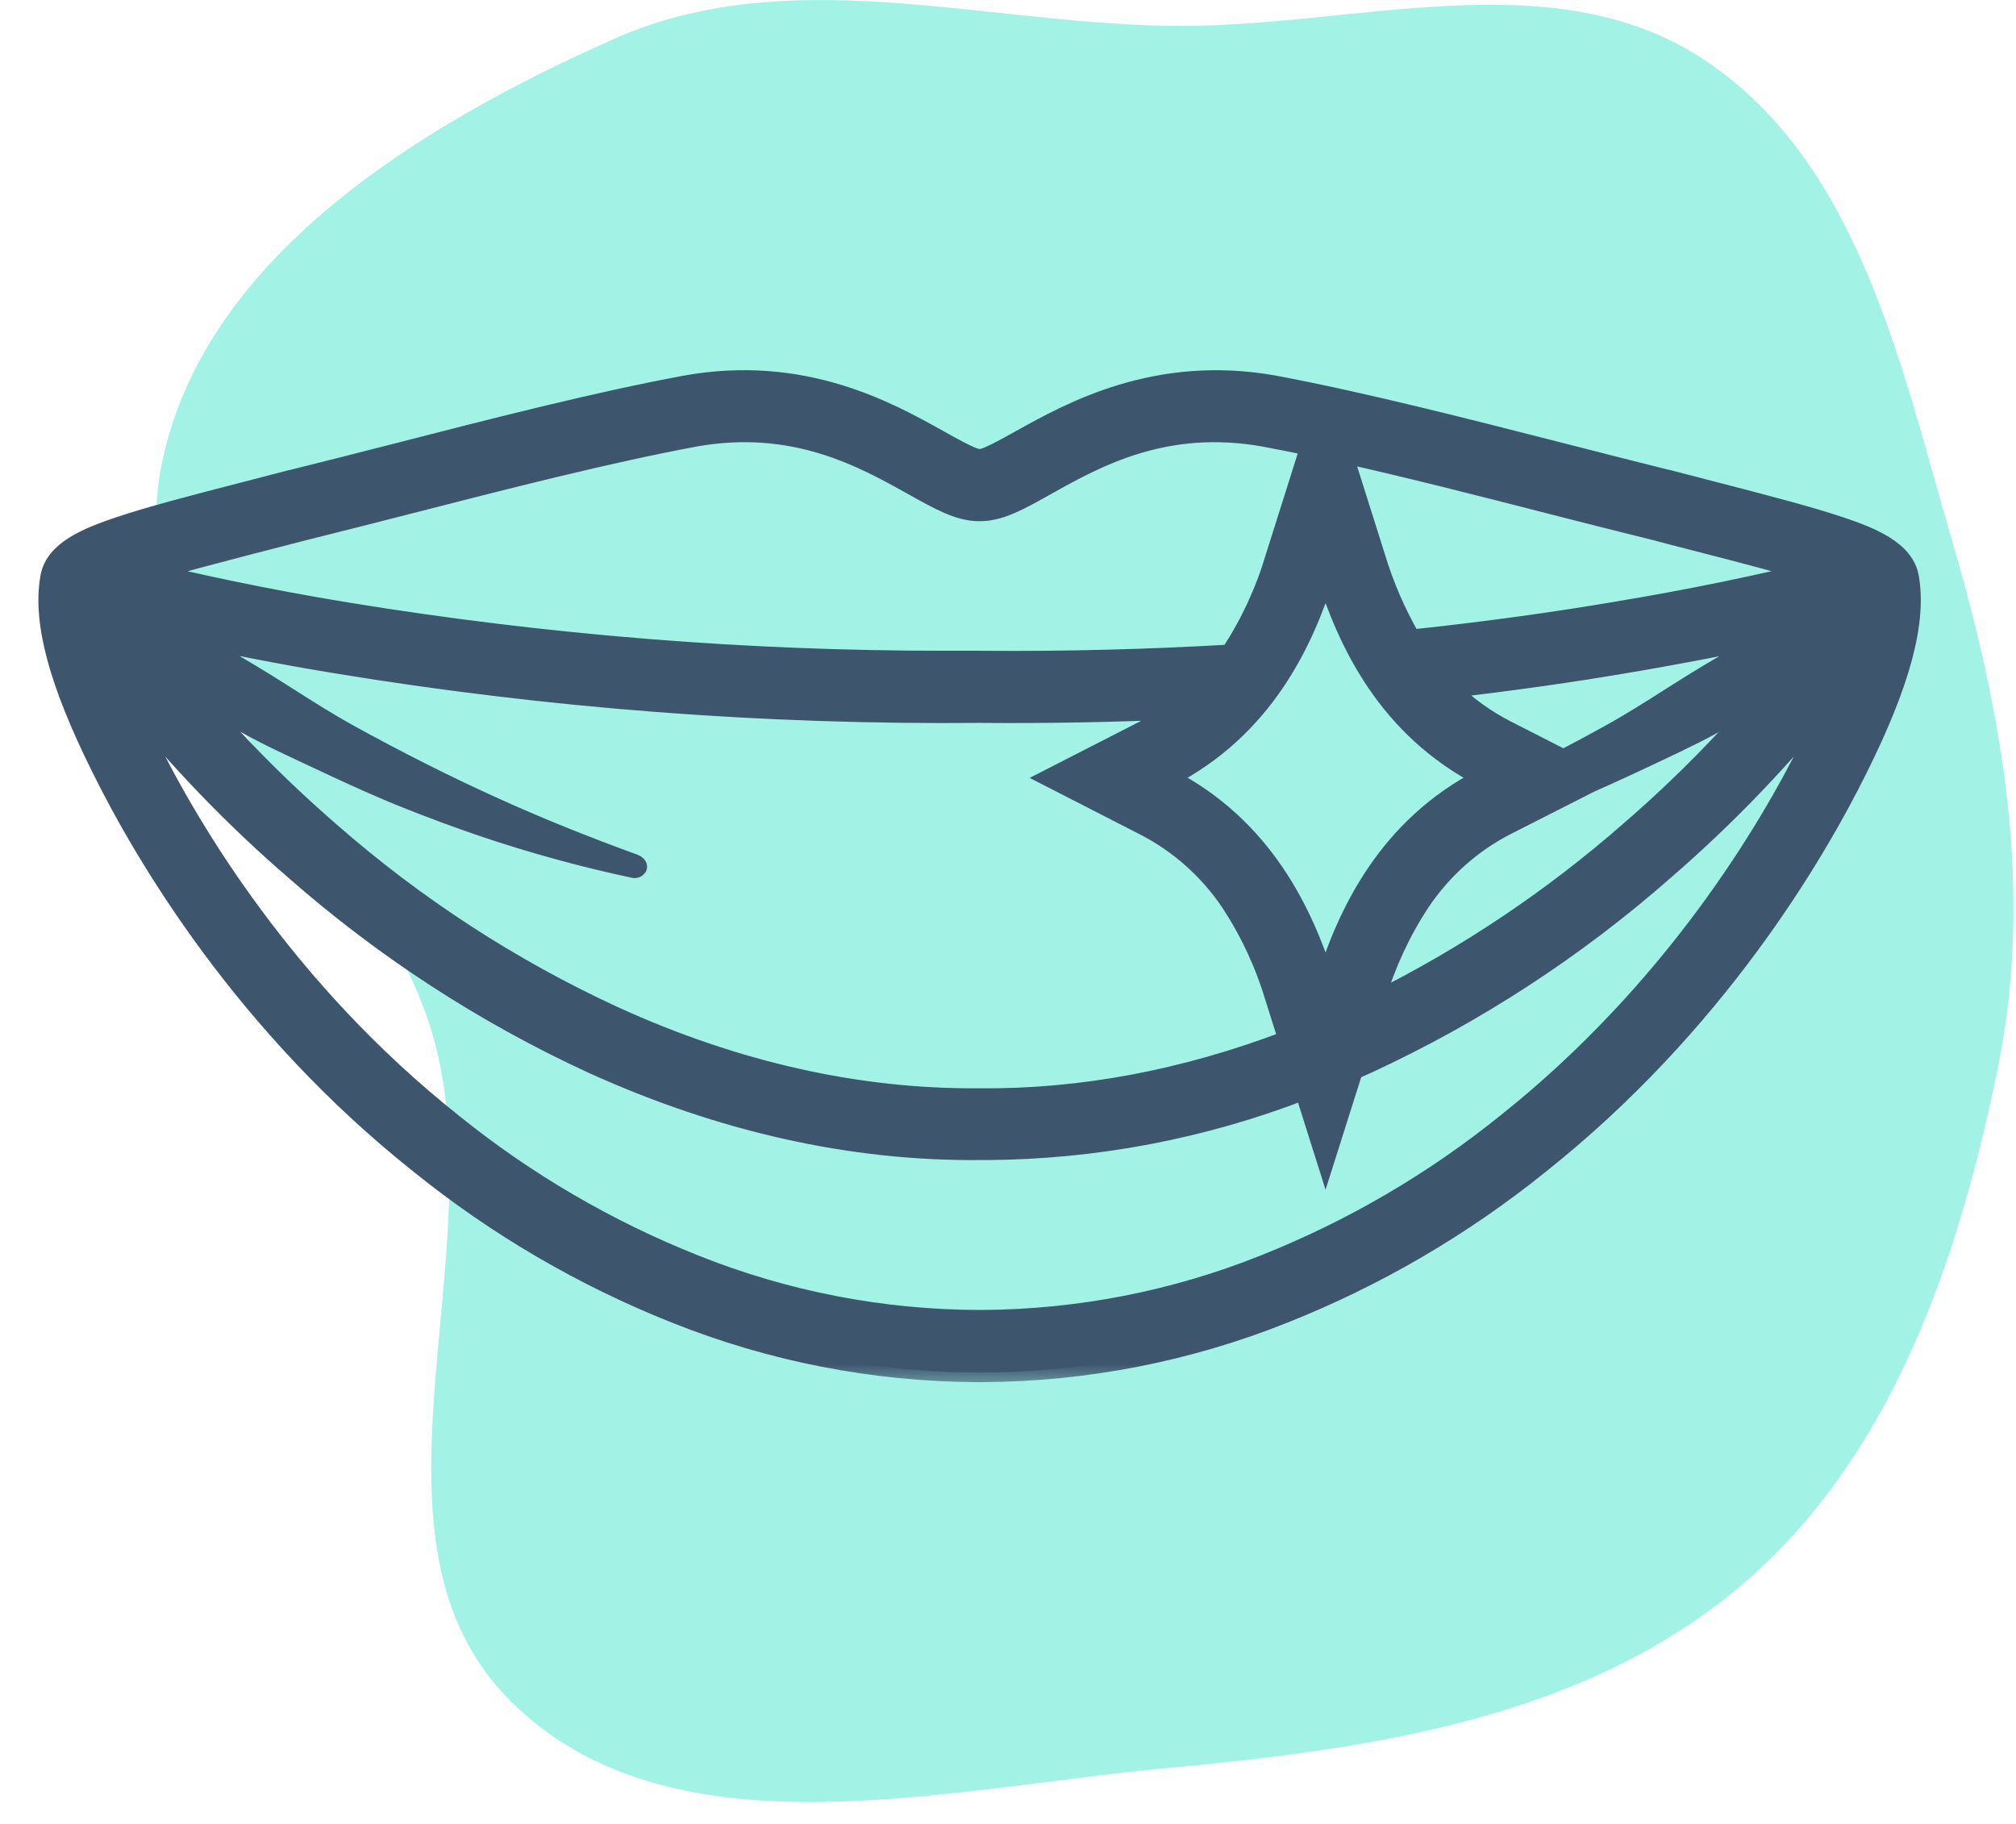 <svg width="42" height="38" viewBox="0 0 42 38" fill="none" xmlns="http://www.w3.org/2000/svg">
<path fill-rule="evenodd" clip-rule="evenodd" d="M24.304 0.538C28.131 0.611 32.285 -0.87 35.484 1.232C38.719 3.358 39.594 7.584 40.679 11.3C41.732 14.904 42.372 18.569 41.622 22.247C40.798 26.289 39.399 30.398 36.245 33.056C32.971 35.813 28.565 36.441 24.304 36.837C19.628 37.272 13.957 38.753 10.633 35.436C7.261 32.071 10.325 26.169 9.021 21.586C7.799 17.289 2.541 14.205 3.342 9.81C4.143 5.417 8.727 2.608 12.811 0.802C16.403 -0.787 20.376 0.464 24.304 0.538Z" fill="#A2F3E6"/>
<mask id="path-2-outside-1" maskUnits="userSpaceOnUse" x="0" y="6.912" width="41" height="22" fill="black">
<rect fill="white" y="6.912" width="41" height="22"/>
<path d="M39.778 12.032C39.684 11.467 38.99 11.187 38.345 10.97C37.7 10.753 36.788 10.516 35.749 10.247L34.754 9.989H34.746C34.067 9.821 33.36 9.64 32.61 9.448C30.535 8.918 28.389 8.368 26.544 8.022C24.086 7.584 22.316 8.571 21.259 9.158C20.962 9.324 20.554 9.552 20.426 9.555H20.396C20.266 9.555 19.858 9.324 19.561 9.158C18.503 8.568 16.735 7.579 14.273 8.024C12.428 8.367 10.282 8.916 8.207 9.45C7.458 9.641 6.749 9.822 6.07 9.99H6.062L5.068 10.248C4.028 10.517 3.13 10.748 2.471 10.971C1.812 11.194 1.132 11.468 1.039 12.033C0.877 12.959 1.218 14.22 2.106 16.003C3.015 17.84 5.087 21.353 8.741 24.256C10.351 25.555 12.148 26.605 14.07 27.369C16.071 28.17 18.204 28.586 20.359 28.596H20.46C22.615 28.586 24.749 28.17 26.75 27.369C28.672 26.605 30.467 25.556 32.077 24.258C35.732 21.353 37.804 17.84 38.713 16.005C39.602 14.22 39.939 12.957 39.778 12.032ZM34.479 11.057C34.821 11.148 35.153 11.233 35.472 11.315C36.35 11.541 37.108 11.738 37.7 11.921C36.742 12.151 35.333 12.463 33.57 12.751C32.583 12.918 31.157 13.131 29.402 13.317C29.091 12.78 28.843 12.208 28.663 11.614L27.979 9.446C29.373 9.758 30.871 10.14 32.334 10.516C33.087 10.708 33.795 10.889 34.479 11.057ZM13.225 18C12.212 17.631 11.21 17.232 10.227 16.783C9.736 16.56 9.248 16.326 8.764 16.081C8.28 15.837 7.8 15.584 7.324 15.323C6.847 15.062 6.385 14.767 5.924 14.473C5.464 14.179 4.997 13.897 4.521 13.631C4.265 13.487 4.008 13.344 3.754 13.202C4.64 13.399 5.755 13.627 7.063 13.84C11.473 14.561 15.938 14.902 20.407 14.861C21.846 14.874 23.221 14.845 24.516 14.788C24.296 14.951 24.063 15.096 23.819 15.22L21.89 16.207L23.819 17.195C24.554 17.568 25.18 18.124 25.638 18.809C26.041 19.425 26.352 20.097 26.561 20.802L26.834 21.667C24.684 22.487 22.529 22.894 20.412 22.873H20.407C17.895 22.897 15.33 22.325 12.787 21.164C10.64 20.173 8.649 18.878 6.872 17.319C5.8 16.39 4.804 15.377 3.894 14.289L4.099 14.437C4.328 14.597 4.561 14.751 4.799 14.895C5.037 15.038 5.28 15.17 5.527 15.296C5.774 15.422 6.023 15.538 6.272 15.656C6.521 15.773 6.771 15.889 7.02 16.006C7.269 16.122 7.519 16.235 7.77 16.346C8.022 16.456 8.275 16.565 8.528 16.663C9.036 16.865 9.548 17.054 10.064 17.23C11.091 17.577 12.138 17.865 13.199 18.091C13.213 18.096 13.228 18.096 13.242 18.092C13.256 18.088 13.269 18.079 13.278 18.068C13.289 18.046 13.266 18.018 13.225 18ZM30.907 16.203C28.901 17.225 28.064 19.033 27.616 20.461C27.166 19.035 26.329 17.225 24.326 16.203C26.332 15.181 27.169 13.374 27.616 11.946C28.064 13.374 28.901 15.181 30.907 16.203ZM28.665 20.794C28.874 20.088 29.185 19.416 29.589 18.8C30.046 18.115 30.672 17.558 31.407 17.186L33.136 16.308C33.355 16.212 33.575 16.112 33.794 16.011C34.043 15.895 34.293 15.78 34.542 15.661C34.791 15.543 35.04 15.425 35.287 15.301C35.534 15.178 35.777 15.043 36.015 14.9C36.253 14.757 36.486 14.603 36.715 14.443L36.92 14.294C36.011 15.38 35.016 16.391 33.944 17.316C32.337 18.724 30.554 19.919 28.641 20.87L28.665 20.794ZM36.292 13.631C35.816 13.897 35.35 14.179 34.889 14.473C34.428 14.767 33.966 15.062 33.489 15.323C33.186 15.491 32.88 15.655 32.572 15.815L31.407 15.221C30.958 14.995 30.548 14.699 30.192 14.344C31.668 14.174 32.878 13.992 33.751 13.845C35.06 13.625 36.177 13.406 37.063 13.205C36.805 13.342 36.548 13.486 36.292 13.631ZM5.34 11.316L6.336 11.059C7.018 10.89 7.726 10.709 8.478 10.517C10.534 9.989 12.662 9.445 14.469 9.108C16.538 8.735 17.973 9.536 19.019 10.121C19.575 10.431 19.981 10.658 20.39 10.658H20.407C20.822 10.665 21.23 10.439 21.794 10.121C22.841 9.536 24.274 8.735 26.343 9.108C26.651 9.165 26.968 9.229 27.293 9.297L26.561 11.615C26.352 12.32 26.041 12.991 25.638 13.607C25.632 13.614 25.627 13.621 25.622 13.629C24.02 13.722 22.269 13.775 20.412 13.758H20.407H19.722C15.542 13.762 11.369 13.426 7.244 12.753C5.483 12.465 4.076 12.152 3.117 11.923C3.705 11.738 4.464 11.547 5.34 11.315V11.316ZM37.721 15.513C36.853 17.268 34.869 20.622 31.385 23.395C29.861 24.625 28.16 25.619 26.34 26.342C24.468 27.092 22.471 27.482 20.454 27.492H20.407C18.373 27.488 16.36 27.098 14.472 26.342C12.652 25.618 10.951 24.624 9.427 23.393C5.94 20.622 3.961 17.267 3.092 15.512C2.906 15.138 2.745 14.789 2.612 14.466C3.673 15.799 4.857 17.03 6.147 18.143C8.004 19.773 10.085 21.126 12.328 22.161C15.018 23.384 17.737 23.993 20.41 23.969H20.56C22.822 23.955 25.061 23.529 27.17 22.712L27.616 24.124L28.195 22.296L28.492 22.164C30.732 21.128 32.812 19.774 34.666 18.146C35.956 17.031 37.14 15.799 38.202 14.464C38.068 14.786 37.908 15.135 37.721 15.512V15.513Z"/>
</mask>
<path d="M39.778 12.032C39.684 11.467 38.99 11.187 38.345 10.97C37.7 10.753 36.788 10.516 35.749 10.247L34.754 9.989H34.746C34.067 9.821 33.36 9.64 32.61 9.448C30.535 8.918 28.389 8.368 26.544 8.022C24.086 7.584 22.316 8.571 21.259 9.158C20.962 9.324 20.554 9.552 20.426 9.555H20.396C20.266 9.555 19.858 9.324 19.561 9.158C18.503 8.568 16.735 7.579 14.273 8.024C12.428 8.367 10.282 8.916 8.207 9.45C7.458 9.641 6.749 9.822 6.07 9.99H6.062L5.068 10.248C4.028 10.517 3.13 10.748 2.471 10.971C1.812 11.194 1.132 11.468 1.039 12.033C0.877 12.959 1.218 14.22 2.106 16.003C3.015 17.84 5.087 21.353 8.741 24.256C10.351 25.555 12.148 26.605 14.07 27.369C16.071 28.17 18.204 28.586 20.359 28.596H20.46C22.615 28.586 24.749 28.17 26.75 27.369C28.672 26.605 30.467 25.556 32.077 24.258C35.732 21.353 37.804 17.84 38.713 16.005C39.602 14.22 39.939 12.957 39.778 12.032ZM34.479 11.057C34.821 11.148 35.153 11.233 35.472 11.315C36.35 11.541 37.108 11.738 37.7 11.921C36.742 12.151 35.333 12.463 33.57 12.751C32.583 12.918 31.157 13.131 29.402 13.317C29.091 12.78 28.843 12.208 28.663 11.614L27.979 9.446C29.373 9.758 30.871 10.14 32.334 10.516C33.087 10.708 33.795 10.889 34.479 11.057ZM13.225 18C12.212 17.631 11.21 17.232 10.227 16.783C9.736 16.56 9.248 16.326 8.764 16.081C8.28 15.837 7.8 15.584 7.324 15.323C6.847 15.062 6.385 14.767 5.924 14.473C5.464 14.179 4.997 13.897 4.521 13.631C4.265 13.487 4.008 13.344 3.754 13.202C4.64 13.399 5.755 13.627 7.063 13.84C11.473 14.561 15.938 14.902 20.407 14.861C21.846 14.874 23.221 14.845 24.516 14.788C24.296 14.951 24.063 15.096 23.819 15.22L21.89 16.207L23.819 17.195C24.554 17.568 25.18 18.124 25.638 18.809C26.041 19.425 26.352 20.097 26.561 20.802L26.834 21.667C24.684 22.487 22.529 22.894 20.412 22.873H20.407C17.895 22.897 15.33 22.325 12.787 21.164C10.64 20.173 8.649 18.878 6.872 17.319C5.8 16.39 4.804 15.377 3.894 14.289L4.099 14.437C4.328 14.597 4.561 14.751 4.799 14.895C5.037 15.038 5.28 15.17 5.527 15.296C5.774 15.422 6.023 15.538 6.272 15.656C6.521 15.773 6.771 15.889 7.02 16.006C7.269 16.122 7.519 16.235 7.77 16.346C8.022 16.456 8.275 16.565 8.528 16.663C9.036 16.865 9.548 17.054 10.064 17.23C11.091 17.577 12.138 17.865 13.199 18.091C13.213 18.096 13.228 18.096 13.242 18.092C13.256 18.088 13.269 18.079 13.278 18.068C13.289 18.046 13.266 18.018 13.225 18ZM30.907 16.203C28.901 17.225 28.064 19.033 27.616 20.461C27.166 19.035 26.329 17.225 24.326 16.203C26.332 15.181 27.169 13.374 27.616 11.946C28.064 13.374 28.901 15.181 30.907 16.203ZM28.665 20.794C28.874 20.088 29.185 19.416 29.589 18.8C30.046 18.115 30.672 17.558 31.407 17.186L33.136 16.308C33.355 16.212 33.575 16.112 33.794 16.011C34.043 15.895 34.293 15.78 34.542 15.661C34.791 15.543 35.04 15.425 35.287 15.301C35.534 15.178 35.777 15.043 36.015 14.9C36.253 14.757 36.486 14.603 36.715 14.443L36.92 14.294C36.011 15.38 35.016 16.391 33.944 17.316C32.337 18.724 30.554 19.919 28.641 20.87L28.665 20.794ZM36.292 13.631C35.816 13.897 35.35 14.179 34.889 14.473C34.428 14.767 33.966 15.062 33.489 15.323C33.186 15.491 32.88 15.655 32.572 15.815L31.407 15.221C30.958 14.995 30.548 14.699 30.192 14.344C31.668 14.174 32.878 13.992 33.751 13.845C35.06 13.625 36.177 13.406 37.063 13.205C36.805 13.342 36.548 13.486 36.292 13.631ZM5.34 11.316L6.336 11.059C7.018 10.89 7.726 10.709 8.478 10.517C10.534 9.989 12.662 9.445 14.469 9.108C16.538 8.735 17.973 9.536 19.019 10.121C19.575 10.431 19.981 10.658 20.39 10.658H20.407C20.822 10.665 21.23 10.439 21.794 10.121C22.841 9.536 24.274 8.735 26.343 9.108C26.651 9.165 26.968 9.229 27.293 9.297L26.561 11.615C26.352 12.32 26.041 12.991 25.638 13.607C25.632 13.614 25.627 13.621 25.622 13.629C24.02 13.722 22.269 13.775 20.412 13.758H20.407H19.722C15.542 13.762 11.369 13.426 7.244 12.753C5.483 12.465 4.076 12.152 3.117 11.923C3.705 11.738 4.464 11.547 5.34 11.315V11.316ZM37.721 15.513C36.853 17.268 34.869 20.622 31.385 23.395C29.861 24.625 28.16 25.619 26.34 26.342C24.468 27.092 22.471 27.482 20.454 27.492H20.407C18.373 27.488 16.36 27.098 14.472 26.342C12.652 25.618 10.951 24.624 9.427 23.393C5.94 20.622 3.961 17.267 3.092 15.512C2.906 15.138 2.745 14.789 2.612 14.466C3.673 15.799 4.857 17.03 6.147 18.143C8.004 19.773 10.085 21.126 12.328 22.161C15.018 23.384 17.737 23.993 20.41 23.969H20.56C22.822 23.955 25.061 23.529 27.17 22.712L27.616 24.124L28.195 22.296L28.492 22.164C30.732 21.128 32.812 19.774 34.666 18.146C35.956 17.031 37.14 15.799 38.202 14.464C38.068 14.786 37.908 15.135 37.721 15.512V15.513Z" fill="#3E556E"/>
<path d="M39.778 12.032C39.684 11.467 38.99 11.187 38.345 10.97C37.7 10.753 36.788 10.516 35.749 10.247L34.754 9.989H34.746C34.067 9.821 33.36 9.64 32.61 9.448C30.535 8.918 28.389 8.368 26.544 8.022C24.086 7.584 22.316 8.571 21.259 9.158C20.962 9.324 20.554 9.552 20.426 9.555H20.396C20.266 9.555 19.858 9.324 19.561 9.158C18.503 8.568 16.735 7.579 14.273 8.024C12.428 8.367 10.282 8.916 8.207 9.45C7.458 9.641 6.749 9.822 6.07 9.99H6.062L5.068 10.248C4.028 10.517 3.13 10.748 2.471 10.971C1.812 11.194 1.132 11.468 1.039 12.033C0.877 12.959 1.218 14.22 2.106 16.003C3.015 17.84 5.087 21.353 8.741 24.256C10.351 25.555 12.148 26.605 14.07 27.369C16.071 28.17 18.204 28.586 20.359 28.596H20.46C22.615 28.586 24.749 28.17 26.75 27.369C28.672 26.605 30.467 25.556 32.077 24.258C35.732 21.353 37.804 17.84 38.713 16.005C39.602 14.22 39.939 12.957 39.778 12.032ZM34.479 11.057C34.821 11.148 35.153 11.233 35.472 11.315C36.35 11.541 37.108 11.738 37.7 11.921C36.742 12.151 35.333 12.463 33.57 12.751C32.583 12.918 31.157 13.131 29.402 13.317C29.091 12.78 28.843 12.208 28.663 11.614L27.979 9.446C29.373 9.758 30.871 10.14 32.334 10.516C33.087 10.708 33.795 10.889 34.479 11.057ZM13.225 18C12.212 17.631 11.21 17.232 10.227 16.783C9.736 16.56 9.248 16.326 8.764 16.081C8.28 15.837 7.8 15.584 7.324 15.323C6.847 15.062 6.385 14.767 5.924 14.473C5.464 14.179 4.997 13.897 4.521 13.631C4.265 13.487 4.008 13.344 3.754 13.202C4.64 13.399 5.755 13.627 7.063 13.84C11.473 14.561 15.938 14.902 20.407 14.861C21.846 14.874 23.221 14.845 24.516 14.788C24.296 14.951 24.063 15.096 23.819 15.22L21.89 16.207L23.819 17.195C24.554 17.568 25.18 18.124 25.638 18.809C26.041 19.425 26.352 20.097 26.561 20.802L26.834 21.667C24.684 22.487 22.529 22.894 20.412 22.873H20.407C17.895 22.897 15.33 22.325 12.787 21.164C10.64 20.173 8.649 18.878 6.872 17.319C5.8 16.39 4.804 15.377 3.894 14.289L4.099 14.437C4.328 14.597 4.561 14.751 4.799 14.895C5.037 15.038 5.28 15.17 5.527 15.296C5.774 15.422 6.023 15.538 6.272 15.656C6.521 15.773 6.771 15.889 7.02 16.006C7.269 16.122 7.519 16.235 7.77 16.346C8.022 16.456 8.275 16.565 8.528 16.663C9.036 16.865 9.548 17.054 10.064 17.23C11.091 17.577 12.138 17.865 13.199 18.091C13.213 18.096 13.228 18.096 13.242 18.092C13.256 18.088 13.269 18.079 13.278 18.068C13.289 18.046 13.266 18.018 13.225 18ZM30.907 16.203C28.901 17.225 28.064 19.033 27.616 20.461C27.166 19.035 26.329 17.225 24.326 16.203C26.332 15.181 27.169 13.374 27.616 11.946C28.064 13.374 28.901 15.181 30.907 16.203ZM28.665 20.794C28.874 20.088 29.185 19.416 29.589 18.8C30.046 18.115 30.672 17.558 31.407 17.186L33.136 16.308C33.355 16.212 33.575 16.112 33.794 16.011C34.043 15.895 34.293 15.78 34.542 15.661C34.791 15.543 35.04 15.425 35.287 15.301C35.534 15.178 35.777 15.043 36.015 14.9C36.253 14.757 36.486 14.603 36.715 14.443L36.92 14.294C36.011 15.38 35.016 16.391 33.944 17.316C32.337 18.724 30.554 19.919 28.641 20.87L28.665 20.794ZM36.292 13.631C35.816 13.897 35.35 14.179 34.889 14.473C34.428 14.767 33.966 15.062 33.489 15.323C33.186 15.491 32.88 15.655 32.572 15.815L31.407 15.221C30.958 14.995 30.548 14.699 30.192 14.344C31.668 14.174 32.878 13.992 33.751 13.845C35.06 13.625 36.177 13.406 37.063 13.205C36.805 13.342 36.548 13.486 36.292 13.631ZM5.34 11.316L6.336 11.059C7.018 10.89 7.726 10.709 8.478 10.517C10.534 9.989 12.662 9.445 14.469 9.108C16.538 8.735 17.973 9.536 19.019 10.121C19.575 10.431 19.981 10.658 20.39 10.658H20.407C20.822 10.665 21.23 10.439 21.794 10.121C22.841 9.536 24.274 8.735 26.343 9.108C26.651 9.165 26.968 9.229 27.293 9.297L26.561 11.615C26.352 12.32 26.041 12.991 25.638 13.607C25.632 13.614 25.627 13.621 25.622 13.629C24.02 13.722 22.269 13.775 20.412 13.758H20.407H19.722C15.542 13.762 11.369 13.426 7.244 12.753C5.483 12.465 4.076 12.152 3.117 11.923C3.705 11.738 4.464 11.547 5.34 11.315V11.316ZM37.721 15.513C36.853 17.268 34.869 20.622 31.385 23.395C29.861 24.625 28.16 25.619 26.34 26.342C24.468 27.092 22.471 27.482 20.454 27.492H20.407C18.373 27.488 16.36 27.098 14.472 26.342C12.652 25.618 10.951 24.624 9.427 23.393C5.94 20.622 3.961 17.267 3.092 15.512C2.906 15.138 2.745 14.789 2.612 14.466C3.673 15.799 4.857 17.03 6.147 18.143C8.004 19.773 10.085 21.126 12.328 22.161C15.018 23.384 17.737 23.993 20.41 23.969H20.56C22.822 23.955 25.061 23.529 27.17 22.712L27.616 24.124L28.195 22.296L28.492 22.164C30.732 21.128 32.812 19.774 34.666 18.146C35.956 17.031 37.14 15.799 38.202 14.464C38.068 14.786 37.908 15.135 37.721 15.512V15.513Z" stroke="#3E556E" stroke-width="0.4" mask="url(#path-2-outside-1)"/>
</svg>
